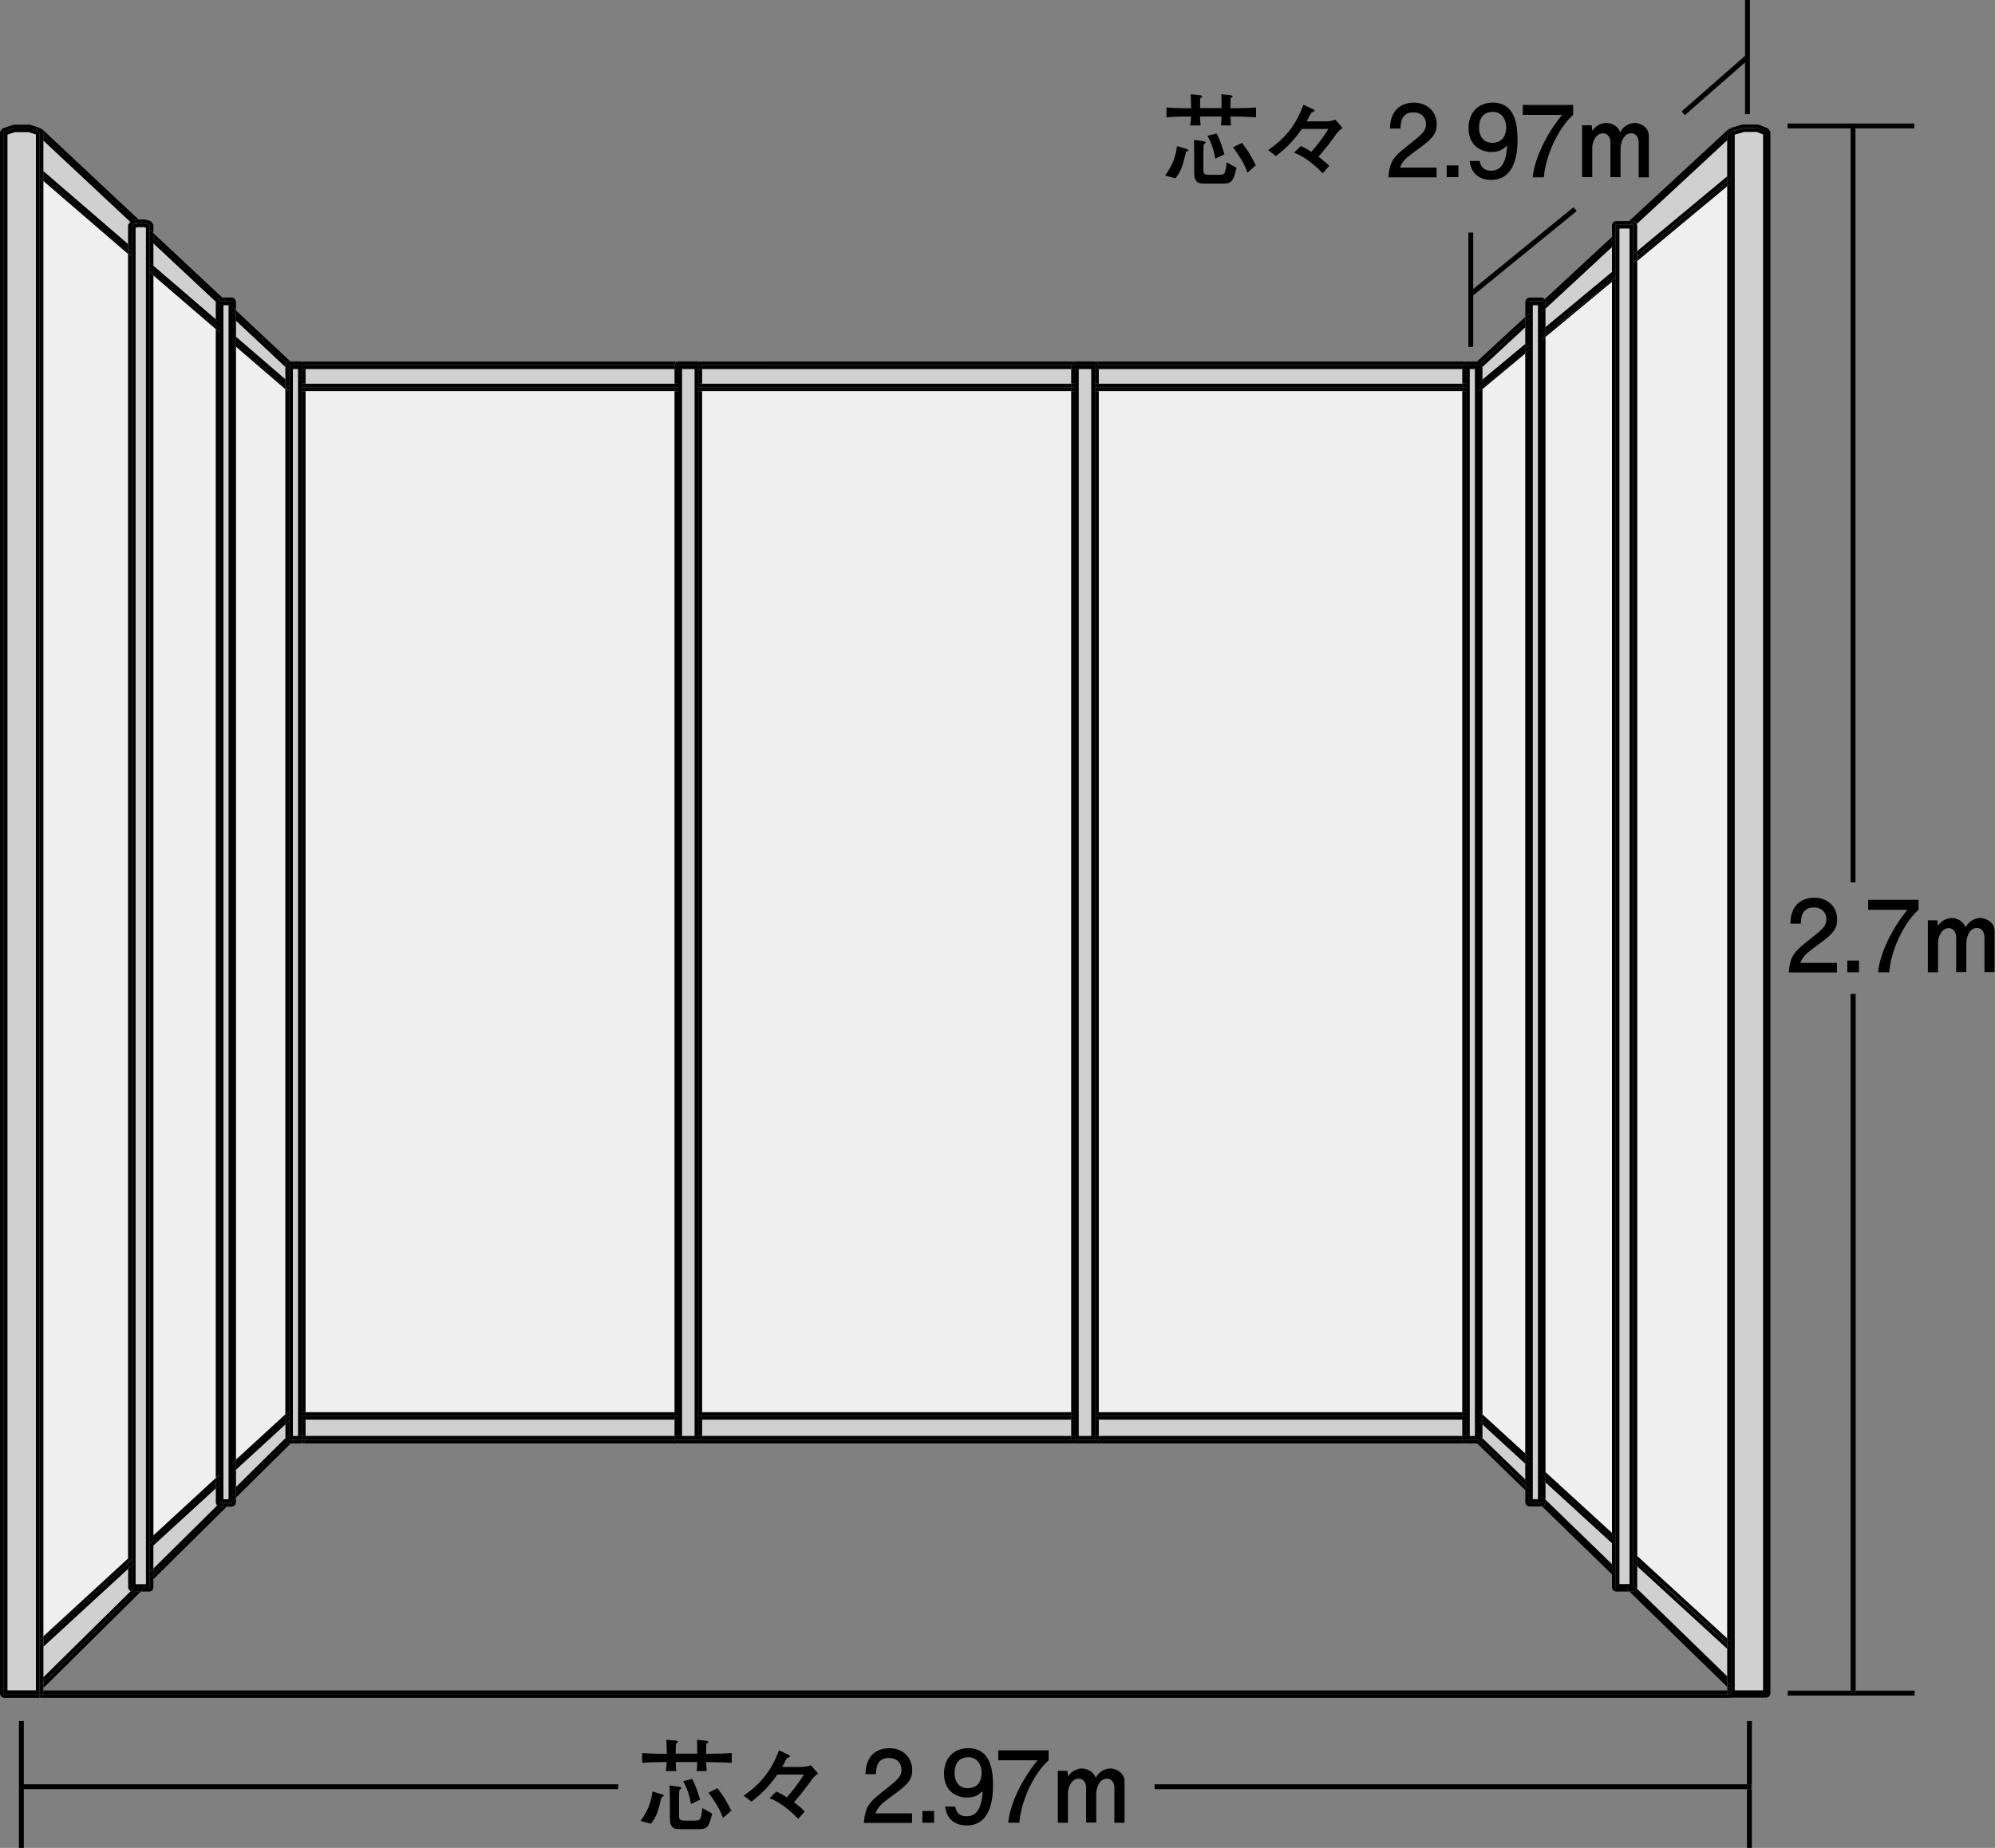 <?xml version="1.0" encoding="utf-8"?>
<!-- Generator: Adobe Illustrator 26.0.0, SVG Export Plug-In . SVG Version: 6.00 Build 0)  -->
<svg version="1.1" id="レイヤー_1" xmlns="http://www.w3.org/2000/svg" xmlns:xlink="http://www.w3.org/1999/xlink" x="0px"
	 y="0px" viewBox="0 0 102.24 94.71" style="enable-background:new 0 0 102.24 94.71;" xml:space="preserve">
<rect x="0" y="0" width="102.24" height="94.71" fill="#808080" stroke="none"/>
<style type="text/css">
	.st0{fill:#EFEFEF;}
	.st1{fill:#D0D0D1;}
</style>
<g>
	<g>
		<path d="M80.64,10.62l-5.14,4.19v-2.89h-0.25v3.1l-0.02,0.02l0.02,0.02v2.72h0.25v-2.64l5.3-4.32L80.64,10.62 M89.68,0h-0.25v2.86
			l-3.25,2.85l0.17,0.19l3.08-2.7v2.65h0.25V0"/>
	</g>
	<path d="M60.32,7.49c-0.01,0.17-0.11,0.58-0.2,0.79C60.08,8.37,59.95,8.67,59.71,9l0.53,0.14c0.31-0.41,0.35-0.58,0.54-1.35
		l0.14-0.08l-0.09-0.07L60.32,7.49 M63.65,7.32l-0.46,0.23c0.13,0.16,0.28,0.41,0.42,0.62c0.15,0.25,0.22,0.41,0.32,0.68l0.43-0.38
		c-0.05-0.11-0.26-0.49-0.39-0.7L63.65,7.32 M61.19,7.17c0.01,0.15,0.01,0.55,0.01,0.71v0.7c0,0.45,0,0.57,0.12,0.71
		c0.11,0.12,0.23,0.12,0.55,0.12h0.83c0.33,0,0.46-0.08,0.58-0.47l0.09-0.34l-0.51-0.28c-0.01,0.08-0.02,0.36-0.1,0.53
		c-0.03,0.06-0.06,0.11-0.27,0.11h-0.51c-0.25,0-0.31-0.05-0.31-0.23V7.91c0-0.33,0.01-0.36,0.02-0.51l0.12-0.1l-0.1-0.06
		L61.19,7.17 M62.34,6.84l-0.46,0.12c0.05,0.09,0.31,0.55,0.4,1.17l0.47-0.22C62.55,7.22,62.44,7,62.34,6.84 M66.8,5.37
		c-0.37,1-0.9,1.7-1.81,2.32L65.39,8c0.56-0.44,0.88-0.76,1.33-1.39h1.36c-0.42,0.66-0.71,0.98-0.88,1.17
		c-0.24-0.16-0.36-0.22-0.53-0.3l-0.35,0.34c0.39,0.17,0.8,0.38,1.47,1.06l0.33-0.38c-0.18-0.18-0.32-0.29-0.55-0.47
		c0.21-0.23,0.58-0.69,0.87-1.1c0.04-0.06,0.16-0.24,0.37-0.37l-0.38-0.43c-0.14,0.07-0.38,0.09-0.47,0.09h-1
		c0.05-0.08,0.1-0.16,0.16-0.29c0.07-0.14,0.08-0.16,0.14-0.18l0.12-0.07l-0.06-0.07L66.8,5.37 M61.02,4.83l0.02,0.55v0.17
		c-0.42,0-0.84-0.01-1.26-0.04v0.5c0.42-0.03,0.84-0.04,1.26-0.04c0,0.12-0.02,0.28-0.05,0.46h0.54c-0.02-0.18-0.03-0.29-0.03-0.46
		h1.1c0,0.18-0.01,0.34-0.03,0.46h0.52c-0.01-0.13-0.03-0.29-0.03-0.46c0.44,0,0.83,0.01,1.31,0.04v-0.5
		c-0.35,0.02-0.44,0.03-1.31,0.04V5.37c0-0.11,0-0.23,0.01-0.34l0.12-0.09l-0.1-0.06l-0.5-0.05c0.01,0.1,0.01,0.4,0.01,0.5v0.21
		h-1.1V5.39l0.01-0.34l0.12-0.11l-0.1-0.06L61.02,4.83"/>
	<path d="M74.74,8.48h-0.6v0.6h0.6V8.48 M83.78,6.3c-0.14,0-0.55,0.07-0.74,0.48C82.83,6.3,82.37,6.3,82.32,6.3
		c-0.19,0-0.54,0.1-0.71,0.41l-0.04-0.29h-0.49v2.66h0.52V7.57c0-0.28,0.18-0.74,0.55-0.74c0.26,0,0.38,0.24,0.38,0.46v1.79h0.52
		V7.57c0-0.15,0.11-0.74,0.55-0.74c0.26,0,0.38,0.24,0.38,0.47v1.79h0.52V7C84.53,6.58,84.13,6.3,83.78,6.3 M80.62,5.38h-2.58v0.51
		h2.01c-0.98,1.21-1.44,2.46-1.5,3.2h0.57c0.08-1.08,0.72-2.51,1.5-3.2V5.38 M72.46,5.26c-0.28,0-0.73,0.08-0.99,0.47
		c-0.19,0.28-0.22,0.55-0.24,0.86h0.54c0.01-0.28,0.03-0.83,0.66-0.83c0.47,0,0.65,0.32,0.65,0.6c0,0.33-0.16,0.49-0.77,0.97
		c-0.92,0.72-1.08,0.9-1.16,1.76h2.47V8.59h-1.87c0.12-0.35,0.34-0.52,0.86-0.9c0.74-0.54,1.02-0.78,1.02-1.33
		C73.62,5.7,73.12,5.26,72.46,5.26 M76.46,7.32c-0.33,0-0.66-0.23-0.66-0.77c0-0.69,0.42-0.82,0.71-0.82c0.45,0,0.68,0.39,0.68,0.81
		C77.18,6.82,77.09,7.32,76.46,7.32 M76.5,5.26c-0.76,0-1.24,0.53-1.24,1.3c0,0.98,0.73,1.23,1.16,1.23c0.44,0,0.6-0.14,0.82-0.33
		c-0.03,0.49-0.12,1.29-0.82,1.29c-0.49,0-0.56-0.36-0.59-0.5h-0.51c0.09,0.8,0.68,0.97,1.1,0.97c1.31,0,1.35-1.55,1.35-2.1
		C77.76,6.59,77.74,5.26,76.5,5.26"/>
	<path class="st0" d="M34.57,20.05H15.66v52.33h18.92V20.05 M54.9,20.05H35.98v52.33H54.9V20.05 M74.94,20.05H56.31v52.33h18.64
		V20.05 M78.17,18.12l-2.2,1.83v52.54l2.2,2.02V18.12 M12.09,17.77v57.04l2.53-2.32V19.94L12.09,17.77 M82.61,14.44l-3.41,2.83
		v58.18l3.41,3.12V14.44 M7.86,14.12V78.7l3.21-2.94V16.88L7.86,14.12 M88.52,9.54l-4.61,3.83v66.38l4.61,4.23V9.54 M2.22,9.27
		v74.59l4.34-3.99V13.01L2.22,9.27"/>
	<path class="st1" d="M34.57,18.91H15.66v0.75h18.92V18.91 M54.9,18.91H35.98v0.75H54.9V18.91 M74.94,18.91H56.31v0.75h18.64V18.91
		 M78.17,16.77l-2.2,2.04v0.65l2.2-1.83V16.77 M12.09,16.43v0.83l2.53,2.18V18.8L12.09,16.43 M82.61,12.66l-3.41,3.16v0.96
		l3.41-2.83V12.66 M7.86,12.47v1.15l3.21,2.76v-0.91L7.86,12.47 M2.22,7.2v1.57l4.34,3.74v-0.99l0.11-0.15L2.22,7.2 M88.51,7.19
		l-4.63,4.29l0.02,0.04v1.35l4.61-3.83V7.19"/>
	<path d="M12.09,15.91v0.26l2.58,2.42l0-0.01l0.13-0.06h0.65l0.13,0.06l0.06,0.13h18.92l0.06-0.13l0.13-0.06h1.03l0.13,0.06
		l0.06,0.13H54.9l0.06-0.13l0.13-0.06h1.03l0.13,0.06l0.06,0.13h18.64L75,18.59l0.13-0.06h0.65l0.13,0.06l0,0.01l2.25-2.09v-0.26
		l-2.47,2.28H14.89L12.09,15.91 M82.61,12.14l-3.45,3.2l0.05,0.11v0.11l3.41-3.16V12.14 M7.86,11.95v0.26l3.3,3.09l0.1-0.04h0.14
		L7.86,11.95 M2.16,6.62L2.14,6.64l0.08,0.12v0.18l4.65,4.36l0.11-0.03l0.05-0.01h0.08L2.16,6.62 M2.12,6.61l0.02,0.03l0.02-0.02
		L2.12,6.61 M88.63,6.61l-0.05,0.01l-5.09,4.71h0.23l0.04,0.02l4.77-4.41V6.76L88.63,6.61"/>
	<path d="M34.57,19.98H15.66v0.06h18.92V19.98 M54.9,19.98H35.98v0.06H54.9V19.98 M74.94,19.98H56.31v0.06h18.64V19.98 M78.17,18.04
		l-2.2,1.82v0.08l2.2-1.83V18.04 M12.09,17.68v0.08l2.53,2.18v-0.08L12.09,17.68 M82.61,14.36l-3.41,2.83v0.08l3.41-2.83V14.36
		 M7.86,14.03v0.08l3.21,2.76v-0.08L7.86,14.03 M88.52,9.46l-4.61,3.83v0.08l4.61-3.83V9.46 M2.22,9.19v0.08l4.34,3.74v-0.08
		L2.22,9.19"/>
	<path d="M34.57,19.86H15.66v0.13h18.92V19.86 M54.9,19.86H35.98v0.13H54.9V19.86 M74.94,19.86H56.31v0.13h18.64V19.86 M78.17,17.87
		l-2.2,1.83v0.16l2.2-1.82V17.87 M12.09,17.51v0.17l2.53,2.18v-0.17L12.09,17.51 M82.61,14.19l-3.41,2.83v0.16l3.41-2.83V14.19
		 M7.86,13.87v0.17l3.21,2.76v-0.17L7.86,13.87 M88.52,9.3l-4.61,3.83v0.16l4.61-3.83V9.3 M2.22,9.02v0.17l4.34,3.74v-0.17
		L2.22,9.02"/>
	<path d="M34.57,19.67H15.66v0.19h18.92V19.67 M54.9,19.67H35.98v0.19H54.9V19.67 M74.94,19.67H56.31v0.19h18.64V19.67 M34.57,18.72
		H15.66l0,0v0.19h18.92L34.57,18.72L34.57,18.72 M54.9,18.72H35.98l0,0v0.19H54.9L54.9,18.72L54.9,18.72 M74.94,18.72H56.31l0,0
		v0.19h18.64L74.94,18.72L74.94,18.72 M78.17,17.63l-2.2,1.83v0.25l2.2-1.83V17.63 M12.09,17.26v0.25l2.53,2.18v-0.25L12.09,17.26
		 M78.17,16.51l-2.25,2.09l0.05,0.13v0.08l2.2-2.04V16.51 M12.09,16.17v0.26l2.53,2.37v-0.08l0.05-0.13L12.09,16.17 M82.61,13.94
		l-3.41,2.83v0.25l3.41-2.83V13.94 M7.86,13.62v0.25l3.21,2.76v-0.25L7.86,13.62 M82.61,12.4l-3.41,3.16v0.26l3.41-3.16V12.4
		 M7.86,12.21v0.26l3.21,3v-0.03l0.06-0.13l0.04-0.01L7.86,12.21 M2.22,8.77v0.25l4.34,3.74v-0.25L2.22,8.77 M2.22,6.94V7.2
		l4.46,4.17l0.03-0.03l0.17-0.04L2.22,6.94 M88.52,6.93l-4.77,4.41l0.1,0.04l0.04,0.09l4.63-4.29v1.86l-4.61,3.83v0.25l4.61-3.83
		V6.93"/>
	<path class="st1" d="M6.57,80.4l-4.34,3.99v1.59l4.48-4.42l-0.07-0.03l-0.06-0.13V80.4 M83.9,80.27v1.11l-0.01,0.03l4.63,4.5V84.5
		L83.9,80.27 M11.06,76.27l-3.21,2.94v1.19l3.27-3.24l-0.01,0l-0.06-0.13V76.27 M79.2,75.96v0.89l3.41,3.32v-1.08L79.2,75.96
		 M14.63,73l-2.53,2.32v0.89l2.53-2.5V73 M75.97,73v0.71l2.2,2.14v-0.83L75.97,73 M34.57,72.76H15.66v0.84h18.92V72.76 M54.9,72.76
		H35.98v0.84H54.9V72.76 M74.94,72.76H56.31v0.84h18.64V72.76"/>
	<path d="M7.22,81.57H6.95l-4.72,4.67v0.27L7.22,81.57 M83.71,81.51v0.06H83.5l5.01,4.88v-0.27l-4.76-4.63l-0.05,0.02V81.51
		 M11.62,77.22h-0.27l-3.49,3.45v0.27L11.62,77.22 M79.18,77.09l-0.03,0.07l-0.12,0.05l3.59,3.49v-0.27L79.18,77.09 M14.68,73.93
		l-2.59,2.56v0.27l2.8-2.77h-0.08L14.68,73.93L14.68,73.93 M75.78,73.79L75.78,73.79v0.19H75.7l2.47,2.4v-0.27l-2.26-2.19l0,0
		l-0.13,0.06V73.79 M34.57,73.79H15.66v0l-0.06,0.13l-0.13,0.06h19.29l-0.13-0.06L34.57,73.79 M54.9,73.79H35.98v0l-0.06,0.13
		l-0.13,0.06h19.29l-0.13-0.06L54.9,73.79 M74.94,73.79H56.31v0l-0.06,0.13l-0.13,0.06h19.01L75,73.93L74.94,73.79"/>
	<path d="M6.57,79.88l-4.34,3.99v0.09l4.34-3.87V79.88 M83.9,79.75v0.26l1.27,1.16l3.35,2.91v-0.1L83.9,79.75 M11.06,75.75
		L7.86,78.7v0.25l0.37-0.33l2.84-2.61V75.75 M79.2,75.45v0.26l3.41,3.12v-0.26L79.2,75.45 M14.63,72.49l-2.53,2.32v0.26l2.53-2.32
		V72.49 M75.97,72.49v0.26l2.2,2.02V74.5L75.97,72.49 M34.57,72.38H15.66v0.19h18.92V72.38 M54.9,72.38H35.98v0.19H54.9V72.38
		 M74.94,72.38H56.31v0.19h18.64V72.38"/>
	<path d="M85.17,81.17l3.35,3.07v-0.16L85.17,81.17 M6.57,80.09l-4.34,3.87v0.17l4.34-3.99V80.09 M8.23,78.62l-0.37,0.33v0.01
		L8.23,78.62"/>
	<path d="M6.7,81.55l-4.48,4.42v0.27l4.72-4.67H6.76L6.7,81.55 M6.57,80.14l-4.34,3.99v0.26l4.34-3.99V80.14 M83.9,80.01v0.26
		l4.61,4.23v1.42l-4.63-4.5l-0.04,0.1l-0.09,0.04l4.76,4.63v-1.94l-3.35-3.07L83.9,80.01 M11.13,77.17L7.86,80.4v0.27l3.49-3.45
		h-0.09L11.13,77.17 M79.2,76.86v0.17l-0.03,0.07l3.44,3.34v-0.27L79.2,76.86 M11.06,76.01l-2.84,2.61l-0.37,0.34v0.26l3.21-2.94
		V76.01 M79.2,75.71v0.26l3.41,3.12v-0.26L79.2,75.71 M14.63,73.71l-2.53,2.5v0.27l2.59-2.56l-0.06-0.13V73.71 M75.97,73.71v0.08
		l-0.05,0.13l2.26,2.19v-0.27L75.97,73.71 M34.57,73.6H15.66v0.19h18.92V73.6 M54.9,73.6H35.98v0.19H54.9V73.6 M74.94,73.6H56.31
		v0.19h18.64V73.6 M14.63,72.74l-2.53,2.32v0.26L14.63,73V72.74 M75.97,72.74V73l2.2,2.02v-0.26L75.97,72.74 M34.57,72.57H15.66
		v0.19h18.92V72.57 M54.9,72.57H35.98v0.19H54.9V72.57 M74.94,72.57H56.31v0.19h18.64V72.57"/>
	<polyline class="st1" points="1.47,6.77 0.76,6.77 0.38,6.9 0.38,86.64 1.84,86.64 1.84,6.89 1.47,6.77 	"/>
	<g>
		<path d="M2.22,86.5l-0.06,0.06l-0.13,0.03v0.25h0l0-0.19h0.19V86.5 M1.51,6.39H0.73L0.67,6.4L0.13,6.58L0,6.76v80.07l0.06,0.13
			l0.13,0.06h1.84v-0.19v0.19v-0.19v0H0.19V6.76l0.54-0.18h0.77l0.37,0.13l0.08-0.12l0.16,0.03L2.1,6.58L1.57,6.4L1.51,6.39"/>
		<polyline points="2.16,9.22 2.16,83.92 2.22,83.87 2.22,9.27 2.16,9.22 		"/>
		<polyline points="2.03,9.11 2.03,84.04 2.16,83.92 2.16,9.22 2.03,9.11 		"/>
		<polyline points="1.96,6.58 1.88,6.71 2.03,6.76 2.22,6.94 2.22,6.76 2.14,6.64 2.03,6.76 2.14,6.64 2.12,6.61 1.96,6.58 		"/>
		<polyline points="2.16,9.13 2.16,9.22 2.22,9.27 2.22,9.19 2.16,9.13 		"/>
		<polyline points="2.03,8.86 2.03,9.11 2.16,9.22 2.16,9.13 2.22,9.19 2.22,9.02 2.03,8.86 2.03,8.86 2.03,8.86 2.03,8.86 		"/>
		<polyline points="2.03,6.76 2.03,8.86 2.03,8.86 2.22,9.02 2.22,8.77 2.22,7.2 2.22,6.94 2.03,6.76 		"/>
		<polyline points="2.22,83.87 2.16,83.92 2.16,84.02 2.22,83.96 2.22,83.87 		"/>
		<polyline points="2.16,83.92 2.03,84.04 2.03,84.3 2.22,84.12 2.22,83.96 2.16,84.02 2.16,83.92 		"/>
		<polyline points="2.22,86.24 2.03,86.42 2.03,86.59 2.17,86.56 2.22,86.5 2.22,86.24 		"/>
		<polyline points="2.22,84.12 2.03,84.3 2.03,86.42 2.22,86.24 2.22,85.97 2.22,84.38 2.22,84.12 		"/>
		<path d="M0.38,86.64V6.9l0.38-0.13h0.71l0.37,0.12v79.75H0.38 M1.51,6.58H0.73L0.19,6.76v80.07h1.84v0h0l0-0.25v-0.16V84.3v-0.26
			V9.11V8.86v-2.1L1.88,6.71L1.51,6.58"/>
	</g>
	<polyline class="st1" points="90.03,6.76 89.38,6.76 88.9,6.9 88.9,86.64 90.35,86.64 90.35,6.89 90.03,6.76 	"/>
	<path d="M88.52,86.45v0.19h0.19v0.19h0v-0.3l-0.13-0.03L88.52,86.45 M90.07,6.38h-0.71L89.3,6.38l-0.65,0.19l-0.03,0.03l0.16-0.03
		l0.08,0.13l0.49-0.14h0.71l0.47,0.19v80.07h-1.84v0l0,0.19l0,0h1.84v-0.19v0.19l0.14-0.06l0.06-0.13V6.76l-0.12-0.18l-0.48-0.19
		L90.07,6.38"/>
	<polyline points="88.58,9.49 88.52,9.54 88.52,83.98 88.58,84.04 88.58,9.49 	"/>
	<polyline points="88.71,9.39 88.58,9.49 88.58,84.04 88.71,84.16 88.71,9.39 	"/>
	<polyline points="88.78,6.58 88.63,6.61 88.52,6.76 88.52,6.93 88.71,6.76 88.71,8.97 88.71,8.97 88.71,6.76 88.86,6.71 
		88.78,6.58 	"/>
	<polyline points="88.58,9.41 88.52,9.46 88.52,9.54 88.58,9.49 88.58,9.41 	"/>
	<polyline points="88.71,8.97 88.71,8.97 88.71,9.14 88.52,9.3 88.52,9.46 88.58,9.41 88.58,9.49 88.71,9.39 88.71,8.97 	"/>
	<polyline points="88.71,6.76 88.52,6.93 88.52,9.3 88.71,9.14 88.71,8.97 88.71,6.76 	"/>
	<polyline points="88.71,84.58 88.71,86.37 88.52,86.18 88.52,86.45 88.57,86.5 88.71,86.53 88.71,84.58 88.71,84.58 	"/>
	<polyline points="88.52,83.98 88.52,84.08 88.58,84.13 88.58,84.04 88.52,83.98 	"/>
	<polyline points="88.58,84.04 88.58,84.13 88.52,84.08 88.52,84.24 88.71,84.41 88.71,84.58 88.71,84.58 88.71,84.16 88.58,84.04 	
		"/>
	<polyline points="88.52,84.24 88.52,86.18 88.71,86.37 88.71,84.58 88.71,84.41 88.52,84.24 	"/>
	<path d="M88.9,86.64V6.9l0.49-0.14h0.65l0.32,0.13v79.75H88.9 M90.07,6.57h-0.71l-0.49,0.14l-0.16,0.05v2.22v0.41v74.77v0.43v1.95
		v0.3v0v0h1.84V6.76L90.07,6.57"/>
	<polyline class="st1" points="7.39,11.64 7.07,11.64 6.95,11.67 6.95,81.19 7.48,81.19 7.48,11.66 7.39,11.64 	"/>
	<path d="M7.67,81.38H7.41l-0.19,0.19h0.45V81.38 M7.86,80.94l-0.19,0.19v0.26h0v0.19l0.13-0.06l0.06-0.13V80.94 M7.42,11.25h-0.3
		l0.2,0.19h0.1l0.25,0.07v0.25l0.19,0.18v-0.43l-0.14-0.18l-0.25-0.07L7.42,11.25"/>
	<path d="M7.67,13.96v64.92l0.19-0.17V14.12L7.67,13.96 M6.57,13.01v66.87l0.19-0.17V13.17L6.57,13.01"/>
	<path d="M7.67,12.29v1.16l0.19,0.16v-1.15L7.67,12.29 M6.68,11.37l-0.11,0.15v0.99l0.19,0.16v-1.15l0.07-0.02L6.68,11.37"/>
	<path d="M7.67,11.77v0.26l0.19,0.18v-0.26L7.67,11.77 M7.12,11.25H7.04l-0.05,0.01l-0.11,0.03l0.16,0.15h0.28L7.12,11.25"/>
	<path d="M7.67,13.87v0.08l0.19,0.16v-0.08L7.67,13.87 M6.57,12.93v0.08l0.19,0.16v-0.08L6.57,12.93"/>
	<path d="M7.67,13.7v0.17l0.19,0.16v-0.17L7.67,13.7 M6.57,12.76v0.17l0.19,0.16v-0.17L6.57,12.76"/>
	<path d="M7.67,13.45v0.25l0.19,0.16v-0.25L7.67,13.45 M6.57,12.51v0.25l0.19,0.16v-0.25L6.57,12.51 M7.67,12.03v0.26l0.19,0.18
		v-0.26L7.67,12.03 M6.88,11.29l-0.17,0.04l-0.03,0.03l0.14,0.13l0.22-0.06h0L6.88,11.29"/>
	<path d="M6.76,80.22L6.57,80.4v0.98l0.06,0.13l0.07,0.03l0.17-0.17H6.76V80.22 M7.86,79.21l-0.19,0.17v1.2l0.19-0.19V79.21"/>
	<path d="M7.41,81.38H7.14l-0.19,0.19h0.27L7.41,81.38 M7.86,80.67l-0.19,0.19v0.27l0.19-0.19V80.67"/>
	<path d="M6.76,79.7l-0.19,0.17v0.21l0.19-0.17V79.7 M7.86,78.7l-0.19,0.17v0.24l0.19-0.17V78.7"/>
	<path d="M6.76,79.92l-0.19,0.17v0.05l0.19-0.17V79.92 M7.86,78.95l-0.19,0.17v0.02l0.19-0.17V78.95"/>
	<path d="M7.14,81.38H6.87L6.7,81.55l0.06,0.03h0.19L7.14,81.38 M7.86,80.4l-0.19,0.19v0.27l0.19-0.19V80.4 M6.76,79.96l-0.19,0.17
		v0.26l0.19-0.17V79.96 M7.86,78.96l-0.19,0.17v0.26l0.19-0.17V78.96"/>
	<path d="M6.95,81.19V11.67l0.12-0.03h0.32l0.09,0.03v69.53H6.95 M7.42,11.45h-0.1H7.04h0L6.83,11.5l-0.07,0.02v1.15v0.25v0.17v0.08
		V79.7v0.22v0.04v0.26v1.16h0.11h0.27h0.27h0.26v0v0h0v-0.26v-0.27v-0.27v-1.2v-0.26v-0.02v-0.24V13.96v-0.08V13.7v-0.25v-1.16
		v-0.26v-0.26v-0.25L7.42,11.45"/>
	<polyline class="st1" points="83.52,11.71 83.42,11.71 83.08,11.71 82.99,11.71 82.99,81.19 83.52,81.19 83.52,11.71 	"/>
	<path d="M82.61,80.7v0.68l0.06,0.13l0.13,0.06h0.7l-0.2-0.19h-0.5v-0.49L82.61,80.7 M83.49,11.33h-0.06h-0.34H82.8l-0.13,0.06
		l-0.06,0.13v0.62l0.19-0.18v-0.44h0.27h0.2L83.49,11.33"/>
	<path d="M82.8,14.28l-0.19,0.16v64.13l0.19,0.17V14.28 M83.9,13.37l-0.19,0.16v66.05l0.19,0.17V13.37"/>
	<path d="M82.8,12.48l-0.19,0.18v1.29l0.19-0.16V12.48 M83.88,11.48l-0.17,0.16v1.39l0.19-0.16v-1.35L83.88,11.48"/>
	<path d="M82.8,11.96l-0.19,0.18v0.26l0.19-0.18V11.96 M83.71,11.33h-0.23l-0.21,0.19h0.14h0.14l0.19-0.17L83.71,11.33"/>
	<path d="M82.8,14.2l-0.19,0.16v0.08l0.19-0.16V14.2 M83.9,13.29l-0.19,0.16v0.08l0.19-0.16V13.29"/>
	<path d="M82.8,14.03l-0.19,0.16v0.16l0.19-0.16V14.03 M83.9,13.12l-0.19,0.16v0.16l0.19-0.16V13.12"/>
	<path d="M82.8,13.79l-0.19,0.16v0.25l0.19-0.16V13.79 M83.9,12.88l-0.19,0.16v0.25l0.19-0.16V12.88 M82.8,12.22l-0.19,0.18v0.26
		l0.19-0.18V12.22 M83.75,11.35l-0.19,0.17h0.15v0.12l0.17-0.16l-0.04-0.09L83.75,11.35"/>
	<path d="M83.71,80.1v1.15l0.18,0.17l0.01-0.03v-1.11L83.71,80.1 M82.61,79.09v1.08l0.19,0.19v-1.1L82.61,79.09"/>
	<path d="M83.71,81.51v0.06l0.05-0.02L83.71,81.51 M83.58,81.38h-0.27l0.2,0.19h0.21v-0.06L83.58,81.38 M82.61,80.44v0.27l0.19,0.19
		v-0.27L82.61,80.44"/>
	<path d="M83.71,79.58v0.26l0.19,0.17v-0.26L83.71,79.58 M82.61,78.57v0.26L82.8,79v-0.26L82.61,78.57"/>
	<path d="M83.71,81.24v0.14h-0.13l0.13,0.13v-0.13v0.13l0.05,0.04l0.09-0.04l0.04-0.1L83.71,81.24 M82.61,80.17v0.27l0.19,0.19
		v-0.27L82.61,80.17 M83.71,79.84v0.26l0.19,0.17v-0.26L83.71,79.84 M82.61,78.83v0.26l0.19,0.17V79L82.61,78.83"/>
	<path d="M82.99,81.19V11.71h0.08h0.34h0.1v69.48H82.99 M83.71,11.52h-0.15h-0.14h-0.14h-0.2H82.8v0.44v0.26v0.26v1.31v0.25v0.16
		v0.08v64.47V79v0.26v1.1v0.27v0.27v0.49h0.5h0.27h0.13v-0.14V80.1v-0.26v-0.26V13.53v-0.08v-0.16v-0.25v-1.39V11.52"/>
	<polyline class="st1" points="11.71,15.64 11.45,15.64 11.45,76.84 11.71,76.84 11.71,15.64 	"/>
	<path d="M12.09,76.75l-0.19,0.19v0.09h-0.09l-0.19,0.19h0.28v-0.19v0.19l0.13-0.06l0.06-0.13V76.75 M11.9,15.25h-0.51l0.2,0.19
		h0.31v0.29l0.19,0.18v-0.47l-0.06-0.13L11.9,15.25"/>
	<path d="M11.9,17.6v57.38l0.19-0.18V17.77L11.9,17.6 M11.06,16.88v58.87l0.19-0.18V17.04L11.06,16.88"/>
	<path d="M11.9,16.26v0.84l0.19,0.16v-0.83L11.9,16.26 M11.06,15.47v0.91l0.19,0.16v-0.89L11.06,15.47"/>
	<path d="M11.9,15.73V16l0.19,0.18v-0.26L11.9,15.73 M11.39,15.25h-0.14l-0.1,0.04l0.16,0.15h0.28L11.39,15.25"/>
	<path d="M11.9,17.52v0.08l0.19,0.16v-0.08L11.9,17.52 M11.06,16.79v0.08l0.19,0.16v-0.08L11.06,16.79"/>
	<path d="M11.9,17.35v0.17l0.19,0.16v-0.17L11.9,17.35 M11.06,16.63v0.17l0.19,0.16v-0.17L11.06,16.63"/>
	<path d="M11.9,17.1v0.25l0.19,0.16v-0.25L11.9,17.1 M11.06,16.38v0.25l0.19,0.16v-0.25L11.06,16.38 M11.9,16v0.26l0.19,0.18v-0.26
		L11.9,16 M11.16,15.3l-0.04,0.01l-0.06,0.13v0.03l0.19,0.18v-0.21h0.06L11.16,15.3"/>
	<path d="M11.26,76.1l-0.19,0.18v0.76l0.06,0.13l0.01,0l0.14-0.14h-0.02V76.1 M12.09,75.33L11.9,75.5v0.9l0.19-0.19V75.33"/>
	<path d="M11.81,77.03h-0.27l-0.19,0.19h0.27L11.81,77.03 M12.09,76.48l-0.19,0.19v0.27l0.19-0.19V76.48"/>
	<path d="M11.26,75.58l-0.19,0.18v0.26l0.19-0.18V75.58 M12.09,74.81l-0.19,0.18v0.26l0.19-0.17V74.81"/>
	<path d="M11.54,77.03h-0.27l-0.14,0.14l0.12,0.05h0.09L11.54,77.03 M12.09,76.21L11.9,76.4v0.27l0.19-0.19V76.21 M11.26,75.84
		l-0.19,0.18v0.26l0.19-0.18V75.84 M12.09,75.07l-0.19,0.17v0.26l0.19-0.18V75.07"/>
	<path d="M11.45,76.84v-61.2h0.27v61.2H11.45 M11.9,15.44h-0.31h-0.28h-0.06v0.21v0.89v0.25v0.17v0.08v58.53v0.26v0.26v0.93h0.02
		h0.27h0.27h0.09v-0.09v-0.27V76.4v-0.9v-0.26v-0.26V17.6v-0.08v-0.17V17.1v-0.84V16v-0.26V15.44"/>
	<polyline class="st1" points="78.82,15.64 78.55,15.64 78.55,76.84 78.82,76.84 78.82,15.64 	"/>
	<path d="M79.01,77.2v0.02l0.01,0L79.01,77.2 M78.17,76.38v0.64l0.06,0.13l0.13,0.06h0.65V77.2l-0.18-0.17h-0.47v-0.46L78.17,76.38
		 M79.01,15.25h-0.65l-0.13,0.06l-0.06,0.13v0.8l0.19-0.18v-0.63h0.65v0.03l0.15-0.13l-0.01-0.03L79.01,15.25"/>
	<path d="M78.36,17.96l-0.19,0.16V74.5l0.19,0.17V17.96 M79.2,17.27l-0.19,0.16v57.85l0.19,0.17V17.27"/>
	<path d="M78.36,16.59l-0.19,0.18v0.86l0.19-0.16V16.59 M79.2,15.81l-0.19,0.18v0.94l0.19-0.16V15.81"/>
	<path d="M78.36,16.07l-0.19,0.18v0.26l0.19-0.18V16.07 M79.16,15.34l-0.15,0.13v0.26l0.19-0.18v-0.11L79.16,15.34"/>
	<path d="M78.36,17.88l-0.19,0.16v0.08l0.19-0.16V17.88 M79.2,17.18l-0.19,0.16v0.08l0.19-0.16V17.18"/>
	<path d="M78.36,17.72l-0.19,0.16v0.16l0.19-0.16V17.72 M79.2,17.02l-0.19,0.16v0.16l0.19-0.16V17.02"/>
	<path d="M78.36,17.47l-0.19,0.16v0.25l0.19-0.16V17.47 M79.2,16.77l-0.19,0.16v0.25l0.19-0.16V16.77 M78.36,16.33l-0.19,0.18v0.26
		l0.19-0.18V16.33 M79.2,15.55l-0.19,0.18v0.26l0.19-0.18V15.55"/>
	<path d="M79.01,75.79v0.88l0.19,0.19v-0.89L79.01,75.79 M78.17,75.02v0.83l0.19,0.18v-0.84L78.17,75.02"/>
	<path d="M79.01,76.94v0.09h-0.18l0.18,0.17v-0.17v0.17l0.01,0.01l0.12-0.05l0.03-0.07L79.01,76.94 M78.17,76.12v0.27l0.19,0.18
		V76.3L78.17,76.12"/>
	<path d="M79.01,75.27v0.26l0.19,0.17v-0.26L79.01,75.27 M78.17,74.5v0.26l0.19,0.17v-0.26L78.17,74.5"/>
	<path d="M79.01,76.67v0.27l0.16,0.16l0.03-0.07v-0.17L79.01,76.67 M78.17,75.85v0.27l0.19,0.18v-0.27L78.17,75.85 M79.01,75.53
		v0.26l0.19,0.17v-0.26L79.01,75.53 M78.17,74.76v0.26l0.19,0.17v-0.26L78.17,74.76"/>
	<path d="M78.55,76.84v-61.2h0.27v61.2H78.55 M79.01,15.44h-0.65v0.63v0.26v0.26v0.88v0.25v0.16v0.08v56.71v0.26v0.26v0.84v0.27
		v0.27v0.46h0.47h0.18v-0.09v-0.27v-0.88v-0.26v-0.26V17.42v-0.08v-0.16v-0.25v-0.94v-0.26v-0.26V15.44"/>
	<polyline class="st1" points="15.27,18.91 15.01,18.91 15.01,73.6 15.27,73.6 15.27,18.91 	"/>
	<path d="M15.47,73.98h-0.57l0,0L15.47,73.98L15.47,73.98 M15.47,73.98L15.47,73.98L15.47,73.98L15.47,73.98"/>
	<path d="M15.66,20.05h-0.19v52.33h0.19V20.05 M14.63,19.94v52.54l0.06-0.06l0.13-0.05l0-52.33h0L14.69,20L14.63,19.94"/>
	<path d="M15.66,18.91h-0.19v0.75h0.19V18.91 M14.63,18.8v0.64l0.19,0.16v-0.69h0l-0.13-0.05L14.63,18.8"/>
	<polyline points="15.47,18.53 14.82,18.53 14.68,18.59 14.68,18.59 14.82,18.72 15.66,18.72 15.6,18.59 15.47,18.53 	"/>
	<path d="M15.66,19.98h-0.19v0.06h0.19V19.98 M14.63,19.86v0.08L14.69,20l0.12,0.05h0v-0.06h-0.05L14.63,19.86"/>
	<path d="M15.66,19.86h-0.19v0.13h0.19V19.86 M14.63,19.69v0.17l0.14,0.12h0.05v-0.13h0L14.63,19.69"/>
	<path d="M15.66,19.67h-0.19v0.19h0.19V19.67 M14.63,19.44v0.25l0.19,0.16h0v-0.25L14.63,19.44 M14.68,18.59l-0.05,0.13v0.08
		l0.06,0.06l0.13,0.05h0v-0.19h0.65v0.19h0.19v-0.19l0,0h-0.84L14.68,18.59"/>
	<path d="M14.82,72.83L14.63,73v0.71l0.06-0.06l0.13-0.05L14.82,72.83 M15.66,72.76h-0.19v0.84h0.19V72.76"/>
	<path d="M14.82,73.79L14.82,73.79l-0.14,0.13l0,0l0.13,0.06h0.08l0,0h0.57v-0.19L14.82,73.79L14.82,73.79 M15.66,73.79h-0.19v0h0
		v0.19h0l0.13-0.06L15.66,73.79L15.66,73.79"/>
	<path d="M14.82,72.38L14.82,72.38l-0.13,0.05l-0.06,0.06v0.26l0.19-0.18h0L14.82,72.38 M15.66,72.38h-0.19v0.19h0.19V72.38"/>
	<path d="M14.82,73.6L14.82,73.6l-0.13,0.05l-0.06,0.06v0.08l0.06,0.13l0.14-0.13V73.6 M15.66,73.6h-0.19v0.19l0.19,0V73.6
		 M14.82,72.57L14.82,72.57l-0.19,0.18V73l0.19-0.18V72.57 M15.66,72.57h-0.19v0.19h0.19V72.57"/>
	<path d="M15.01,73.6V18.91h0.27V73.6H15.01 M15.47,18.72h-0.65v0.19v0.69v0.25v0.13v0.06v52.33v0.19v0.26v0.77v0.19v0h0.65h0V73.6
		v-0.84v-0.19v-0.19V20.05v-0.06v-0.13v-0.19v-0.75V18.72"/>
	<polyline class="st1" points="75.59,18.91 75.32,18.91 75.32,73.6 75.59,73.6 75.59,18.91 	"/>
	<polyline points="75.7,73.98 75.13,73.98 75.13,73.98 75.7,73.98 75.7,73.98 	"/>
	<path d="M75.13,20.05h-0.19v52.33h0.19V20.05 M75.97,19.95L75.9,20l-0.12,0.04v52.33l0.13,0.05l0.06,0.06V19.95"/>
	<path d="M75.13,18.91h-0.19v0.75h0.19V18.91 M75.97,18.8l-0.06,0.06l-0.13,0.05v0.7l0.19-0.16V18.8"/>
	<polyline points="75.78,18.53 75.13,18.53 75,18.59 74.94,18.72 75.78,18.72 75.92,18.59 75.92,18.59 75.78,18.53 	"/>
	<path d="M75.13,19.98h-0.19v0.06h0.19V19.98 M75.97,19.86l-0.15,0.12h-0.05v0.06L75.9,20l0.07-0.06V19.86"/>
	<path d="M75.13,19.86h-0.19v0.13h0.19V19.86 M75.97,19.7l-0.19,0.16v0.13h0.05l0.15-0.12V19.7"/>
	<path d="M75.13,19.67h-0.19v0.19h0.19V19.67 M75.97,19.45l-0.19,0.16v0.25l0.19-0.16V19.45 M75.92,18.59l-0.14,0.13h-0.84l0,0v0.19
		h0.19v-0.19h0.65v0.19l0.13-0.05l0.06-0.06v-0.08L75.92,18.59"/>
	<path d="M75.78,72.83v0.77l0.13,0.05l0.06,0.06V73L75.78,72.83 M75.13,72.76h-0.19v0.84h0.19V72.76"/>
	<polyline points="75.13,73.79 74.94,73.79 74.94,73.79 75,73.93 75.13,73.98 75.7,73.98 75.7,73.98 75.78,73.98 75.78,73.79 
		75.78,73.98 75.92,73.93 75.92,73.92 75.78,73.79 75.13,73.79 75.13,73.79 	"/>
	<path d="M75.78,72.38v0.19l0.19,0.17v-0.26l-0.06-0.06L75.78,72.38 M75.13,72.38h-0.19v0.19h0.19V72.38"/>
	<path d="M75.78,73.6v0.19l0.14,0.13l0.05-0.13v-0.08l-0.06-0.06L75.78,73.6 M75.13,73.6h-0.19v0.19l0.19,0V73.6 M75.78,72.57v0.26
		L75.97,73v-0.26L75.78,72.57 M75.13,72.57h-0.19v0.19h0.19V72.57"/>
	<path d="M75.32,73.6V18.91h0.27V73.6H75.32 M75.78,18.72h-0.65v0.19v0.75v0.19v0.13v0.06v52.33v0.19v0.19v0.84v0.19v0h0.65V73.6
		v-0.77v-0.26v-0.19V20.05v-0.06v-0.13v-0.25v-0.7V18.72"/>
	<polyline class="st1" points="35.6,18.91 34.95,18.91 34.95,73.6 35.6,73.6 35.6,18.91 	"/>
	<path d="M35.79,73.98h-1.03l0,0L35.79,73.98L35.79,73.98 M35.8,73.98L35.8,73.98L35.8,73.98L35.8,73.98"/>
	<path d="M34.76,20.05h-0.19v52.33h0.19V20.05 M35.98,20.05h-0.19v52.33h0.19V20.05"/>
	<path d="M34.76,18.91h-0.19v0.75h0.19V18.91 M35.98,18.91h-0.19v0.75h0.19V18.91"/>
	<polyline points="35.79,18.53 34.76,18.53 34.63,18.59 34.57,18.72 35.98,18.72 35.93,18.59 35.79,18.53 	"/>
	<path d="M34.76,19.98h-0.19v0.06h0.19V19.98 M35.98,19.98h-0.19v0.06h0.19V19.98"/>
	<path d="M34.76,19.86h-0.19v0.13h0.19V19.86 M35.98,19.86h-0.19v0.13h0.19V19.86"/>
	<path d="M34.76,19.67h-0.19v0.19h0.19V19.67 M35.98,19.67h-0.19v0.19h0.19V19.67 M35.98,18.72h-1.41l0,0v0.19h0.19v-0.19h1.03v0.19
		h0.19L35.98,18.72L35.98,18.72"/>
	<path d="M34.76,72.76h-0.19v0.84h0.19V72.76 M35.98,72.76h-0.19v0.84h0.19V72.76"/>
	<polyline points="35.98,73.79 35.79,73.79 35.79,73.79 34.76,73.79 34.57,73.79 34.57,73.79 34.63,73.93 34.76,73.98 35.79,73.98 
		35.79,73.79 35.79,73.98 35.8,73.98 35.93,73.93 35.98,73.79 35.98,73.79 	"/>
	<path d="M34.76,72.38h-0.19v0.19h0.19V72.38 M35.98,72.38h-0.19v0.19h0.19V72.38"/>
	<path d="M34.76,73.6h-0.19v0.19l0.19,0V73.6 M35.98,73.6h-0.19v0.19h0.19V73.6 M34.76,72.57h-0.19v0.19h0.19V72.57 M35.98,72.57
		h-0.19v0.19h0.19V72.57"/>
	<path d="M34.95,73.6V18.91h0.65V73.6H34.95 M35.79,18.72h-1.03v0.19v0.75v0.19v0.13v0.06v52.33v0.19v0.19v0.84v0.19h1.03v0V73.6
		v-0.84v-0.19v-0.19V20.05v-0.06v-0.13v-0.19v-0.75V18.72"/>
	<polyline class="st1" points="55.92,18.91 55.28,18.91 55.28,73.6 55.92,73.6 55.92,18.91 	"/>
	<path d="M56.12,73.98h-1.03l0,0L56.12,73.98L56.12,73.98 M56.12,73.98L56.12,73.98L56.12,73.98L56.12,73.98"/>
	<path d="M55.09,20.05H54.9v52.33h0.19V20.05 M56.31,20.05h-0.19v52.33h0.19V20.05"/>
	<path d="M55.09,18.91H54.9v0.75h0.19V18.91 M56.31,18.91h-0.19v0.75h0.19V18.91"/>
	<polyline points="56.12,18.53 55.09,18.53 54.95,18.59 54.9,18.72 56.31,18.72 56.25,18.59 56.12,18.53 	"/>
	<path d="M55.09,19.98H54.9v0.06h0.19V19.98 M56.31,19.98h-0.19v0.06h0.19V19.98"/>
	<path d="M55.09,19.86H54.9v0.13h0.19V19.86 M56.31,19.86h-0.19v0.13h0.19V19.86"/>
	<path d="M55.09,19.67H54.9v0.19h0.19V19.67 M56.31,19.67h-0.19v0.19h0.19V19.67 M56.31,18.72H54.9l0,0v0.19h0.19v-0.19h1.03v0.19
		h0.19L56.31,18.72L56.31,18.72"/>
	<path d="M55.09,72.76H54.9v0.84h0.19V72.76 M56.31,72.76h-0.19v0.84h0.19V72.76"/>
	<polyline points="56.31,73.79 56.12,73.79 56.12,73.79 55.09,73.79 54.9,73.79 54.9,73.79 54.95,73.93 55.08,73.98 56.12,73.98 
		56.12,73.79 56.12,73.98 56.12,73.98 56.25,73.93 56.31,73.79 56.31,73.79 	"/>
	<path d="M55.09,72.38H54.9v0.19h0.19V72.38 M56.31,72.38h-0.19v0.19h0.19V72.38"/>
	<path d="M55.09,73.6H54.9v0.19l0.19,0V73.6 M56.31,73.6h-0.19v0.19h0.19V73.6 M55.09,72.57H54.9v0.19h0.19V72.57 M56.31,72.57
		h-0.19v0.19h0.19V72.57"/>
	<path d="M55.28,73.6V18.91h0.65V73.6H55.28 M56.12,18.72h-1.03v0.19v0.75v0.19v0.13v0.06v52.33v0.19v0.19v0.84v0.19h1.03v0V73.6
		v-0.84v-0.19v-0.19V20.05v-0.06v-0.13v-0.19v-0.75V18.72"/>
	<path class="st1" d="M2.03,86.83L2.03,86.83L2.03,86.83 M88.71,86.83L88.71,86.83L88.71,86.83L88.71,86.83"/>
	<polyline points="88.52,86.64 2.22,86.64 2.22,86.83 88.52,86.83 88.52,86.64 	"/>
	<polyline points="2.22,86.64 2.03,86.64 2.03,86.83 2.22,86.83 2.22,86.64 	"/>
	<polyline points="88.71,86.64 88.52,86.64 88.52,86.83 88.71,86.83 88.71,86.64 	"/>
	<polyline points="88.52,86.83 2.22,86.83 2.22,86.83 2.17,86.97 2.03,87.02 88.71,87.02 88.71,87.02 88.57,86.97 88.52,86.83 	"/>
	<polyline points="2.22,86.83 2.03,86.83 2.03,87.02 2.17,86.97 2.22,86.83 2.22,86.83 	"/>
	<polyline points="88.71,86.83 88.52,86.83 88.52,86.83 88.57,86.97 88.71,87.02 88.71,86.83 	"/>
	<polyline points="88.71,86.83 88.52,86.83 2.22,86.83 2.03,86.83 2.03,86.83 2.22,86.83 88.52,86.83 88.71,86.83 88.71,86.83 	"/>
	<path d="M98.11,86.65H95.1v0.12h-0.25v-0.12h-3.23v0.25h6.5V86.65 M98.11,6.33h-6.5v0.25h3.23v38.64h0.25V6.58h3.01V6.33"/>
	<path d="M95.27,49.23h-0.6v0.6h0.6V49.23 M101.48,47.05c-0.14,0-0.55,0.07-0.74,0.48c-0.21-0.48-0.67-0.48-0.71-0.48
		c-0.19,0-0.54,0.1-0.71,0.41l-0.04-0.29H98.8v2.66h0.52v-1.52c0-0.28,0.18-0.74,0.55-0.74c0.26,0,0.38,0.24,0.38,0.46v1.79h0.52
		v-1.52c0-0.15,0.11-0.74,0.55-0.74c0.26,0,0.38,0.24,0.38,0.47v1.79h0.52v-2.08C102.24,47.33,101.84,47.05,101.48,47.05
		 M98.32,46.12h-2.58v0.51h2.01c-0.98,1.21-1.44,2.46-1.5,3.2h0.57c0.08-1.08,0.72-2.51,1.5-3.2V46.12 M92.98,46.01
		c-0.28,0-0.73,0.08-0.99,0.47c-0.19,0.28-0.22,0.55-0.24,0.86h0.54c0.01-0.28,0.03-0.83,0.66-0.83c0.47,0,0.65,0.32,0.65,0.6
		c0,0.33-0.16,0.49-0.77,0.97c-0.92,0.72-1.08,0.9-1.16,1.76h2.47v-0.49h-1.87c0.12-0.35,0.34-0.52,0.86-0.9
		c0.74-0.54,1.02-0.78,1.02-1.33C94.15,46.45,93.65,46.01,92.98,46.01"/>
	<g>
		<polyline points="95.1,50.94 94.84,50.94 94.84,86.65 95.1,86.65 95.1,50.94 		"/>
		<polyline points="95.1,86.65 94.84,86.65 94.84,86.77 95.1,86.77 95.1,86.65 		"/>
		<path d="M1.22,88.21H0.97v6.5h0.25V91.7h30.46v-0.25H1.22V88.21 M89.78,88.21h-0.25v3.24h0.23v0.25h-0.23v3.01h0.25V88.21"/>
	</g>
	<path d="M33.44,91.82c-0.01,0.17-0.11,0.58-0.2,0.79c-0.04,0.09-0.17,0.39-0.41,0.72l0.53,0.14c0.31-0.41,0.35-0.58,0.54-1.35
		l0.14-0.08l-0.09-0.07L33.44,91.82 M36.77,91.65l-0.46,0.23c0.13,0.16,0.28,0.41,0.42,0.62c0.15,0.25,0.22,0.41,0.32,0.68
		l0.43-0.38c-0.05-0.11-0.26-0.49-0.39-0.7L36.77,91.65 M34.31,91.51c0.01,0.15,0.02,0.55,0.02,0.71v0.7c0,0.45,0,0.57,0.12,0.71
		c0.11,0.12,0.23,0.12,0.55,0.12h0.83c0.34,0,0.46-0.08,0.58-0.47l0.09-0.33l-0.51-0.28c-0.01,0.08-0.02,0.36-0.1,0.53
		c-0.03,0.06-0.06,0.11-0.27,0.11h-0.51c-0.25,0-0.31-0.05-0.31-0.23v-0.83c0-0.33,0.01-0.36,0.02-0.51l0.12-0.1l-0.1-0.06
		L34.31,91.51 M35.47,91.17l-0.46,0.12c0.05,0.09,0.31,0.55,0.4,1.17l0.47-0.22C35.67,91.55,35.56,91.33,35.47,91.17 M39.92,89.71
		c-0.37,1-0.9,1.7-1.81,2.32l0.4,0.31c0.56-0.44,0.88-0.76,1.33-1.39h1.36c-0.42,0.66-0.71,0.98-0.88,1.17
		c-0.24-0.16-0.36-0.22-0.53-0.3l-0.35,0.34c0.39,0.17,0.8,0.38,1.47,1.06l0.33-0.38c-0.18-0.18-0.32-0.3-0.55-0.47
		c0.21-0.23,0.58-0.69,0.87-1.1c0.04-0.06,0.16-0.24,0.37-0.37l-0.38-0.43c-0.14,0.07-0.38,0.09-0.47,0.09h-1
		c0.05-0.08,0.1-0.16,0.16-0.29c0.07-0.14,0.08-0.16,0.14-0.18l0.12-0.07l-0.06-0.07L39.92,89.71 M34.15,89.17l0.02,0.55v0.17
		c-0.42,0-0.84-0.01-1.26-0.04v0.5c0.42-0.03,0.84-0.04,1.26-0.04c0,0.12-0.02,0.28-0.05,0.46h0.54c-0.02-0.18-0.03-0.29-0.03-0.46
		h1.1c0,0.18-0.01,0.34-0.03,0.46h0.52c-0.01-0.13-0.03-0.29-0.03-0.46c0.44,0.01,0.83,0.01,1.31,0.04v-0.5
		c-0.35,0.02-0.44,0.03-1.31,0.04v-0.18c0-0.11,0-0.23,0.01-0.34l0.12-0.09l-0.1-0.06l-0.5-0.05c0.01,0.1,0.01,0.4,0.01,0.5v0.21
		h-1.1v-0.16l0.01-0.34l0.12-0.11l-0.1-0.06L34.15,89.17"/>
	<path d="M47.87,92.82h-0.6v0.6h0.6V92.82 M56.9,90.64c-0.14,0-0.55,0.07-0.74,0.48c-0.21-0.48-0.67-0.48-0.71-0.48
		c-0.19,0-0.54,0.1-0.71,0.41l-0.04-0.29h-0.49v2.66h0.52V91.9c0-0.28,0.18-0.74,0.55-0.74c0.26,0,0.38,0.24,0.38,0.46v1.79h0.52
		V91.9c0-0.15,0.11-0.74,0.55-0.74c0.26,0,0.38,0.24,0.38,0.47v1.79h0.52v-2.08C57.66,90.92,57.26,90.64,56.9,90.64 M53.74,89.71
		h-2.58v0.51h2.01c-0.98,1.21-1.44,2.46-1.5,3.2h0.57c0.08-1.08,0.72-2.51,1.5-3.2V89.71 M45.58,89.6c-0.28,0-0.73,0.08-0.99,0.47
		c-0.19,0.28-0.22,0.55-0.24,0.86h0.54c0.01-0.28,0.03-0.83,0.66-0.83c0.47,0,0.65,0.32,0.65,0.6c0,0.33-0.16,0.49-0.77,0.97
		c-0.92,0.72-1.08,0.9-1.16,1.76h2.47v-0.49h-1.87c0.12-0.35,0.34-0.52,0.86-0.9c0.74-0.54,1.02-0.78,1.02-1.33
		C46.74,90.04,46.24,89.6,45.58,89.6 M49.58,91.65c-0.33,0-0.66-0.23-0.66-0.77c0-0.69,0.42-0.82,0.71-0.82
		c0.45,0,0.68,0.39,0.68,0.81C50.3,91.15,50.21,91.65,49.58,91.65 M49.62,89.6c-0.76,0-1.24,0.53-1.24,1.3
		c0,0.98,0.73,1.23,1.16,1.23c0.44,0,0.6-0.14,0.82-0.33c-0.03,0.49-0.12,1.29-0.82,1.29c-0.49,0-0.56-0.36-0.59-0.5h-0.51
		c0.09,0.8,0.68,0.97,1.1,0.97c1.31,0,1.35-1.55,1.35-2.1C50.88,90.93,50.86,89.6,49.62,89.6"/>
	<polyline points="89.53,91.45 59.17,91.45 59.17,91.7 89.53,91.7 89.53,91.45 	"/>
	<polyline points="89.75,91.45 89.53,91.45 89.53,91.7 89.75,91.7 89.75,91.45 	"/>
</g>
</svg>
